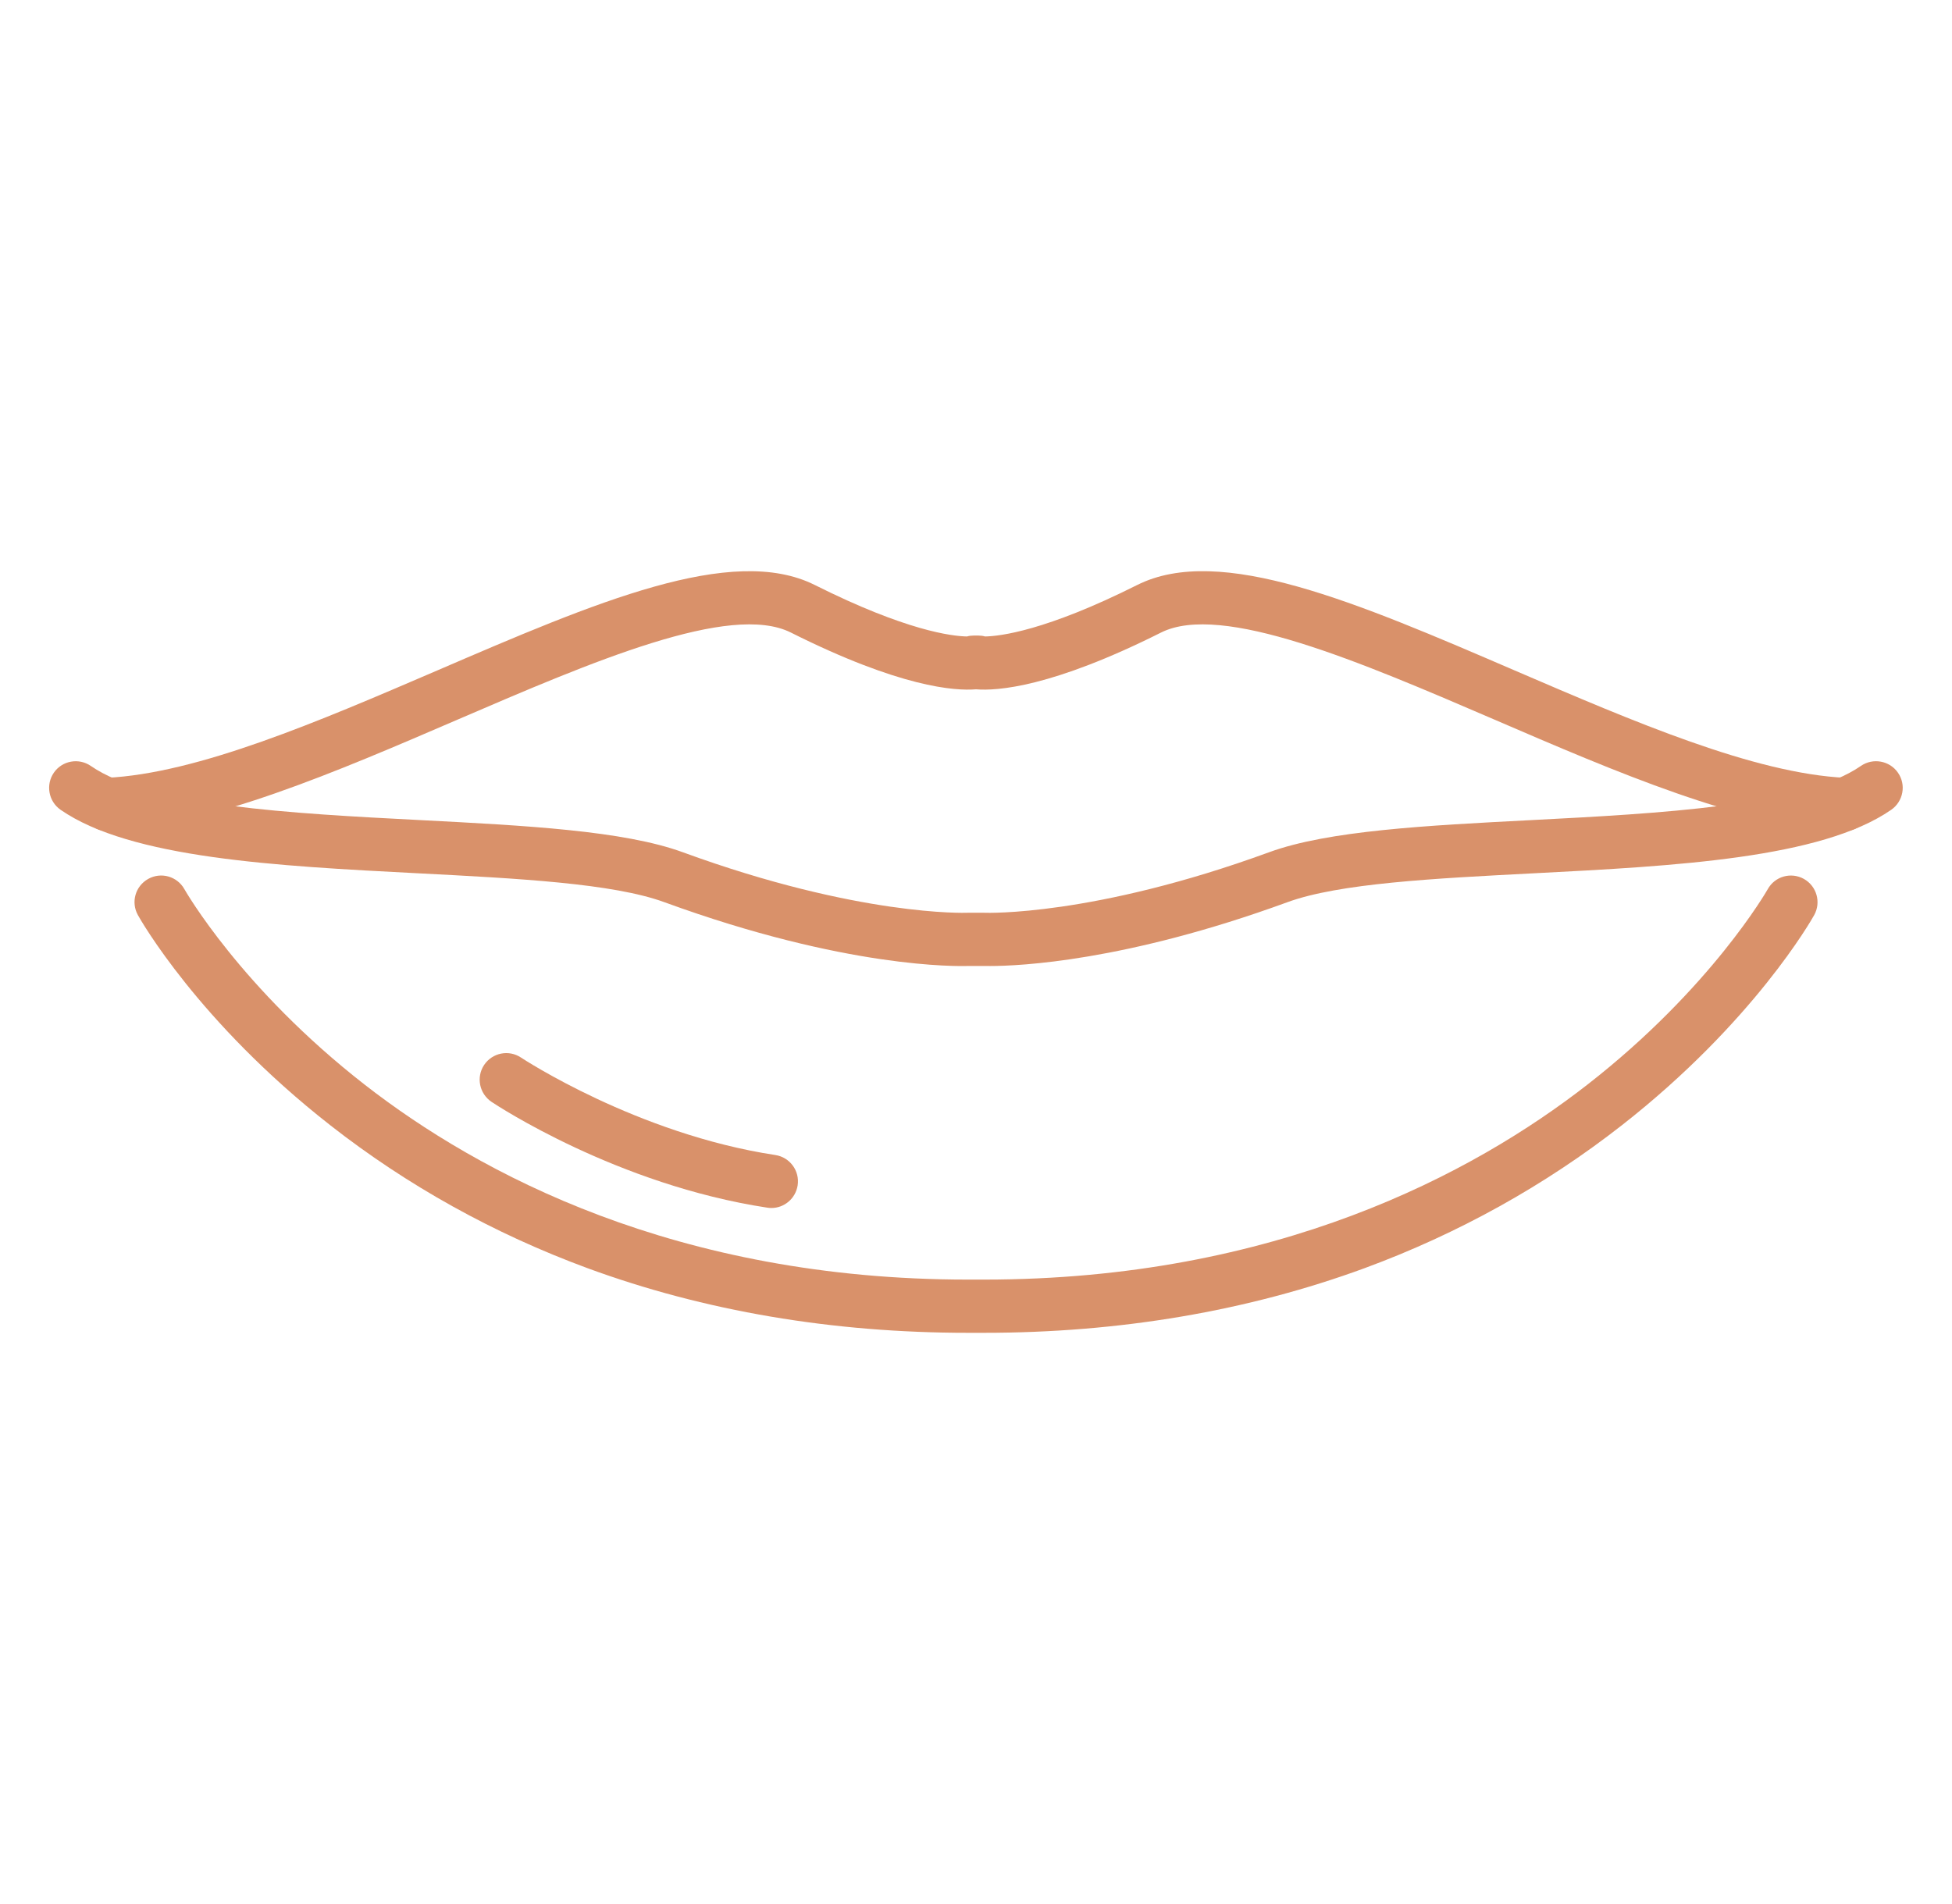<?xml version="1.0" encoding="utf-8"?>
<!-- Generator: Adobe Illustrator 16.0.0, SVG Export Plug-In . SVG Version: 6.00 Build 0)  -->
<!DOCTYPE svg PUBLIC "-//W3C//DTD SVG 1.1//EN" "http://www.w3.org/Graphics/SVG/1.1/DTD/svg11.dtd">
<svg version="1.1" id="Calque_1" xmlns="http://www.w3.org/2000/svg" xmlns:xlink="http://www.w3.org/1999/xlink" x="0px" y="0px"
	 width="41px" height="40px" viewBox="0 0 41 40" enable-background="new 0 0 41 40" xml:space="preserve">
<g id="_x32_">
	<g>
		<path fill="#D9916A" d="M20.799,20.294c-0.072,0-0.119-0.001-0.146-0.001h-0.31c-0.23,0.008-2.571,0.055-6.384-1.338
			c-1.085-0.398-3.078-0.5-5.186-0.609c-2.963-0.153-6.028-0.313-7.501-1.334c-0.253-0.177-0.316-0.525-0.141-0.779
			s0.524-0.317,0.778-0.141c1.212,0.841,4.245,0.999,6.922,1.137c2.196,0.114,4.269,0.22,5.513,0.676
			c3.697,1.352,5.94,1.271,5.963,1.271c0.008,0,0.017-0.001,0.024-0.001h0.333c0.009,0,0.018,0,0.026,0.001
			c0.022,0,2.264,0.081,5.964-1.271c1.241-0.456,3.315-0.563,5.511-0.676c2.676-0.139,5.71-0.296,6.921-1.138
			c0.253-0.175,0.604-0.112,0.779,0.142c0.177,0.254,0.112,0.602-0.141,0.779c-1.474,1.021-4.537,1.181-7.501,1.334
			c-2.108,0.109-4.102,0.211-5.186,0.609C23.633,20.199,21.402,20.294,20.799,20.294z"/>
	</g>
	<g>
		<path fill="#D9916A" d="M38.742,17.459c-0.008,0-0.017-0.002-0.025-0.002c-2.124-0.096-4.774-1.238-7.336-2.343
			c-2.813-1.211-5.723-2.463-6.995-1.825c-2.291,1.15-3.442,1.229-3.886,1.192c-0.446,0.037-1.596-0.042-3.888-1.192
			c-1.272-0.638-4.18,0.614-6.992,1.825c-2.563,1.105-5.215,2.247-7.337,2.343c-0.312,0.015-0.571-0.224-0.586-0.533
			c-0.014-0.308,0.225-0.57,0.533-0.583c1.92-0.089,4.474-1.189,6.947-2.253c3.326-1.433,6.199-2.67,7.938-1.798
			c1.921,0.963,2.88,1.075,3.195,1.081c0.044-0.013,0.092-0.019,0.141-0.019h0.1c0.048,0,0.095,0.006,0.14,0.019
			c0.314-0.006,1.275-0.118,3.194-1.081c1.739-0.873,4.612,0.365,7.937,1.798c2.473,1.064,5.028,2.165,6.949,2.253
			c0.307,0.013,0.546,0.275,0.531,0.583C39.289,17.225,39.04,17.459,38.742,17.459z"/>
	</g>
	<g>
		<path fill="#D9916A" d="M20.666,28h-0.333c-2.852,0-5.543-0.457-7.996-1.359c-1.965-0.725-3.785-1.736-5.403-3.004
			c-2.768-2.166-3.987-4.321-4.037-4.412c-0.151-0.27-0.055-0.609,0.215-0.76c0.271-0.152,0.611-0.055,0.762,0.216
			c0.011,0.02,1.184,2.08,3.79,4.109c2.398,1.866,6.544,4.092,12.67,4.092h0.333c6.125,0,10.273-2.226,12.67-4.092
			c2.607-2.029,3.781-4.089,3.793-4.11c0.15-0.27,0.489-0.366,0.76-0.215c0.268,0.151,0.365,0.491,0.215,0.76
			c-0.05,0.091-1.27,2.246-4.036,4.412c-1.62,1.268-3.439,2.279-5.404,3.004C26.21,27.543,23.519,28,20.666,28z"/>
	</g>
	<g>
		<path fill="#D9916A" d="M16.202,25.378c-0.028,0-0.057-0.002-0.085-0.007c-3.157-0.48-5.687-2.152-5.793-2.223
			c-0.257-0.173-0.326-0.52-0.155-0.776c0.172-0.256,0.518-0.326,0.775-0.154l0,0c0.025,0.016,2.436,1.606,5.341,2.047
			c0.306,0.047,0.515,0.331,0.469,0.637C16.711,25.179,16.474,25.378,16.202,25.378z"/>
	</g>
</g>
</svg>
